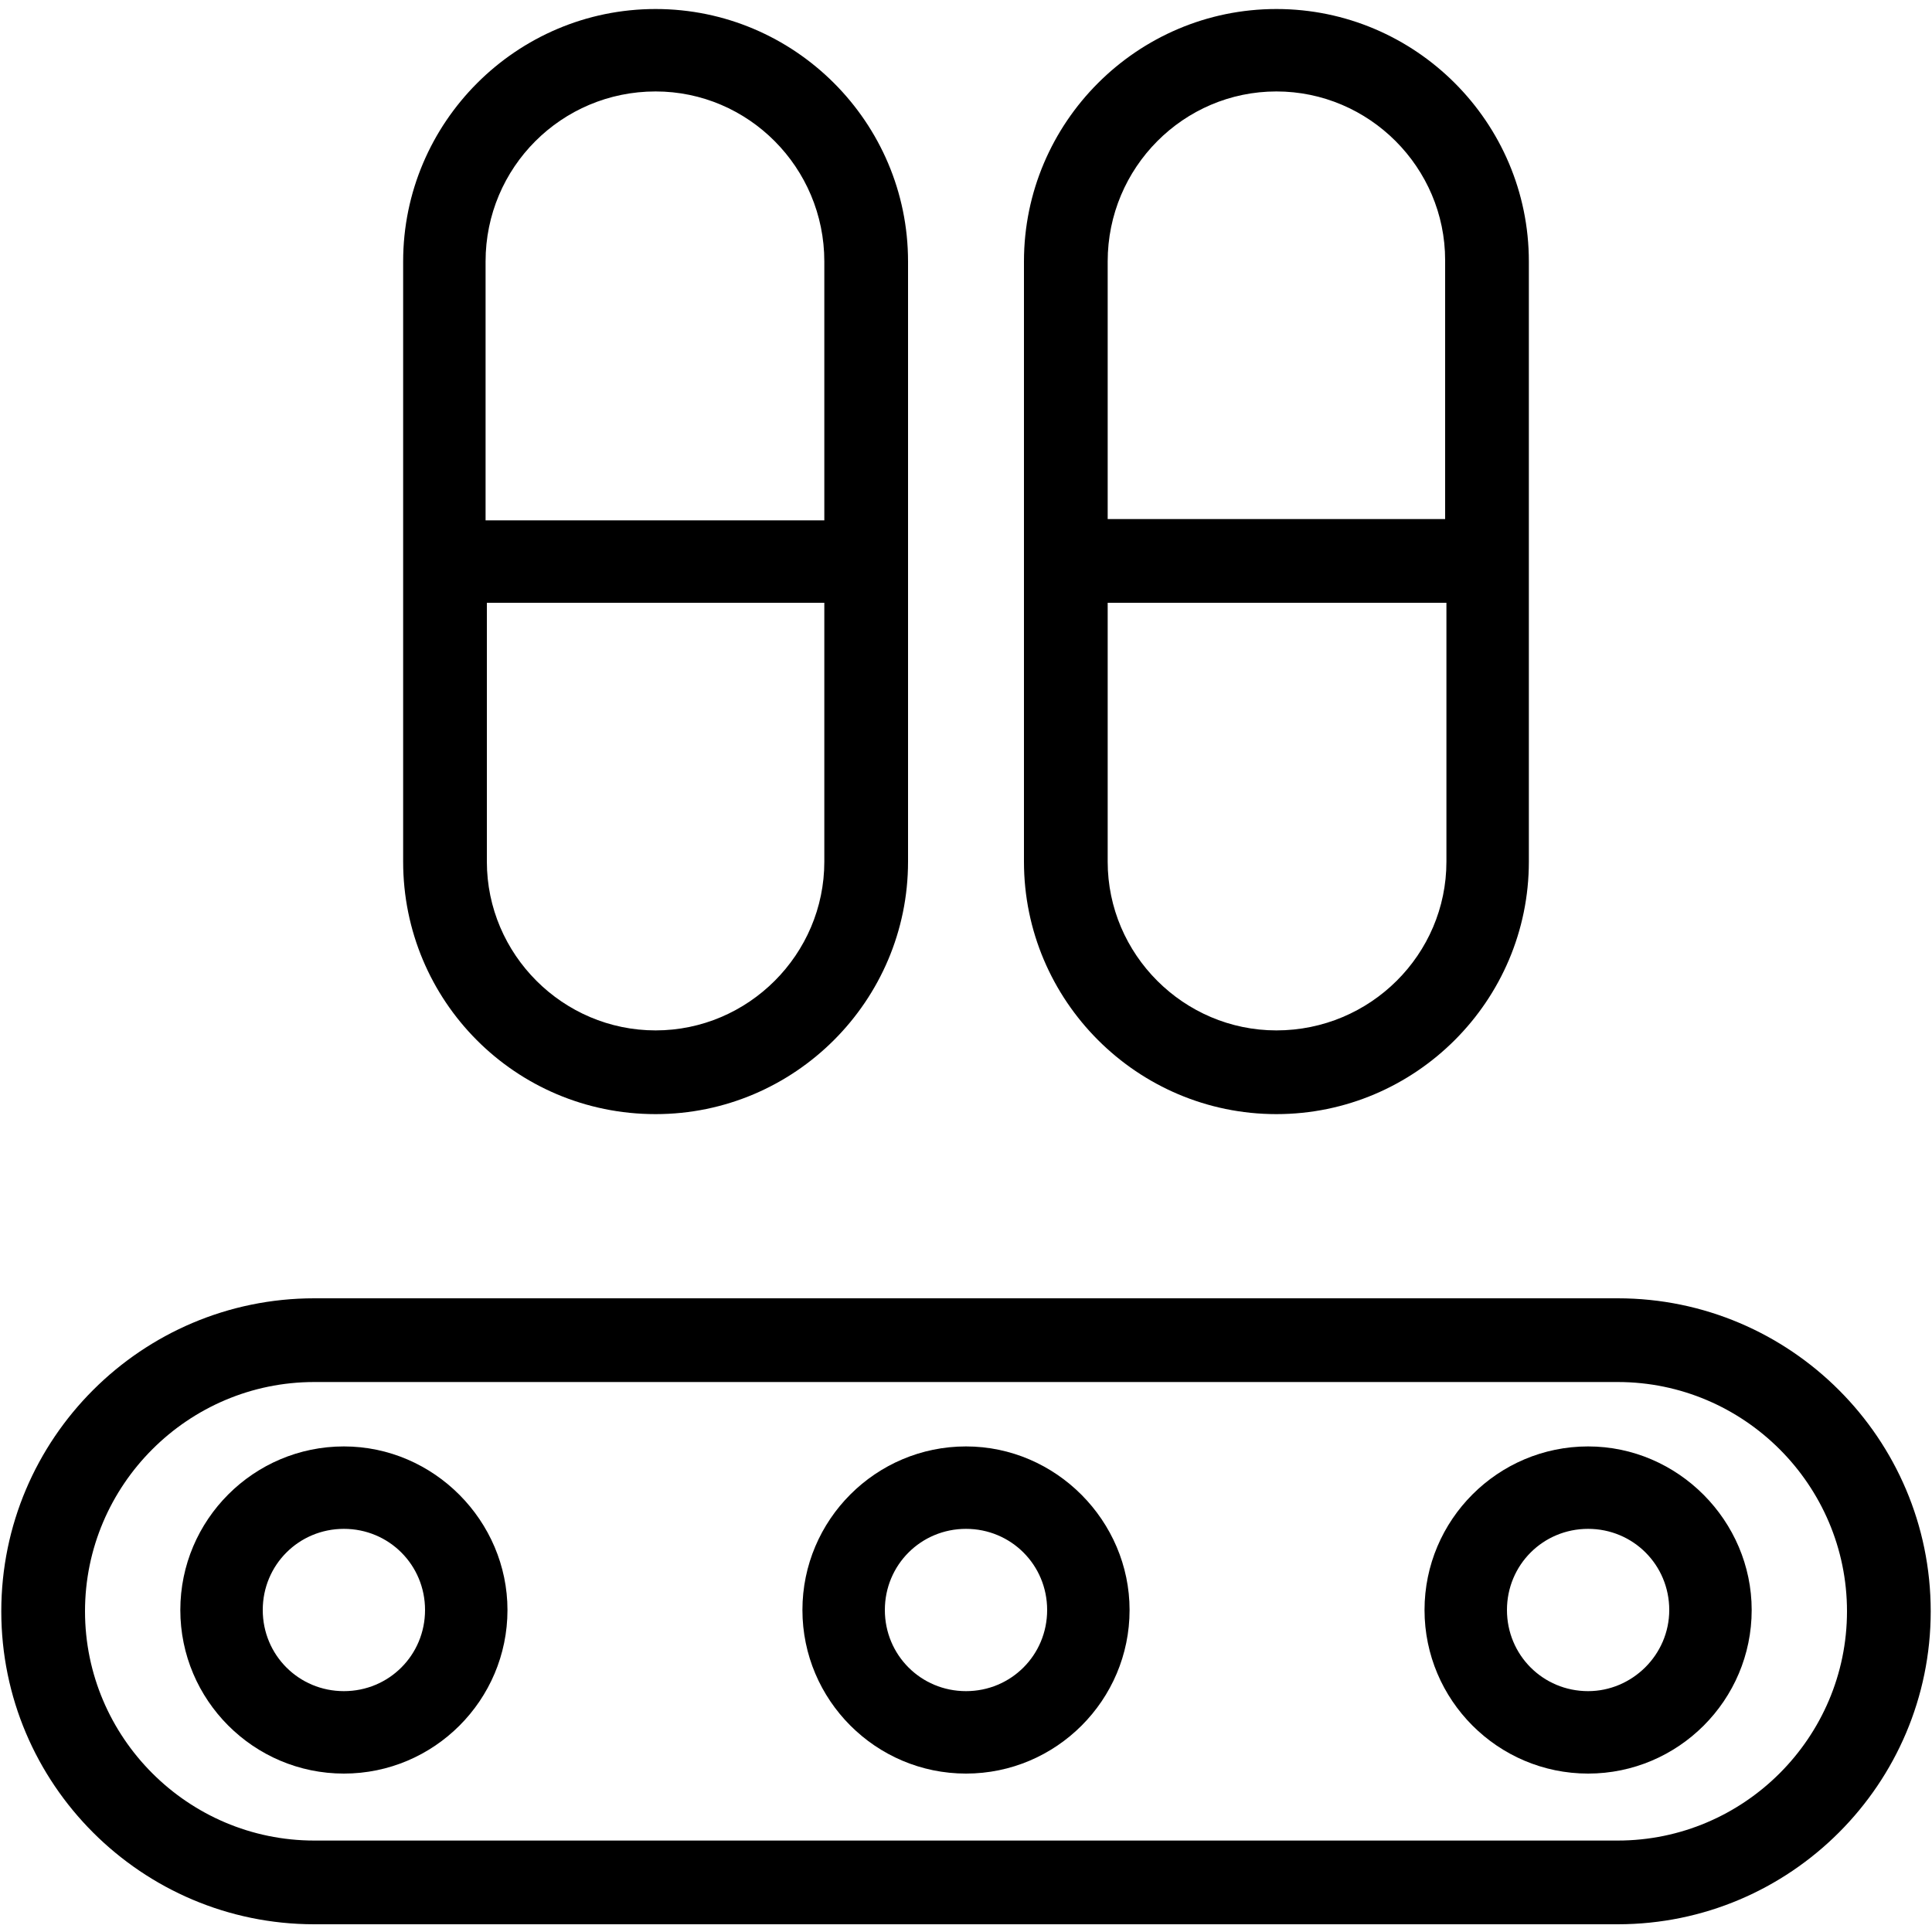 <?xml version="1.0" encoding="UTF-8"?>
<!-- Generator: Adobe Illustrator 27.0.0, SVG Export Plug-In . SVG Version: 6.00 Build 0)  -->
<svg xmlns="http://www.w3.org/2000/svg" xmlns:xlink="http://www.w3.org/1999/xlink" version="1.1" id="Layer_1" x="0px" y="0px" width="150px" height="150px" viewBox="0 0 150 150" style="enable-background:new 0 0 150 150;" xml:space="preserve">
<g>
	<path d="M50.9,86.5c10.8,0,19.6-8.8,19.6-19.6V20.3c0-10.8-8.8-19.6-19.6-19.6S31.3,9.5,31.3,20.3v46.6   C31.3,77.7,40,86.5,50.9,86.5z M50.9,80c-7.2,0-13.1-5.9-13.1-13.1V46.8H64v20.1C64,74.1,58.1,80,50.9,80z M50.9,7.1   C58.1,7.1,64,13,64,20.3v20.1H37.7V20.3C37.7,13,43.6,7.1,50.9,7.1z"></path>
	<path d="M125.6,100.8H24.4c-13.4,0-24.3,10.9-24.3,24.3s10.9,24.3,24.3,24.3h101.2c13.4,0,24.3-10.9,24.3-24.3   S139,100.8,125.6,100.8z M125.6,142.9H24.4c-9.8,0-17.8-8-17.8-17.8s8-17.8,17.8-17.8h101.2c9.8,0,17.8,8,17.8,17.8   S135.4,142.9,125.6,142.9z"></path>
	<path d="M26.7,112.3c-7,0-12.7,5.7-12.7,12.7c0,7,5.7,12.7,12.7,12.7c7,0,12.7-5.7,12.7-12.7C39.4,118.1,33.7,112.3,26.7,112.3z    M26.7,131.3c-3.5,0-6.3-2.8-6.3-6.3c0-3.5,2.8-6.3,6.3-6.3c3.5,0,6.3,2.8,6.3,6.3C33,128.5,30.2,131.3,26.7,131.3z"></path>
	<path d="M75,112.3c-7,0-12.7,5.7-12.7,12.7c0,7,5.7,12.7,12.7,12.7c7,0,12.7-5.7,12.7-12.7C87.7,118.1,82,112.3,75,112.3z    M75,131.3c-3.5,0-6.3-2.8-6.3-6.3c0-3.5,2.8-6.3,6.3-6.3c3.5,0,6.3,2.8,6.3,6.3C81.3,128.5,78.5,131.3,75,131.3z"></path>
	<path d="M123.3,112.3c-7,0-12.7,5.7-12.7,12.7c0,7,5.7,12.7,12.7,12.7c7,0,12.7-5.7,12.7-12.7C136,118.1,130.3,112.3,123.3,112.3z    M123.3,131.3c-3.5,0-6.3-2.8-6.3-6.3c0-3.5,2.8-6.3,6.3-6.3c3.5,0,6.3,2.8,6.3,6.3C129.6,128.5,126.7,131.3,123.3,131.3z"></path>
	<path d="M99.1,86.5c10.8,0,19.6-8.8,19.6-19.6V20.3c0-10.8-8.8-19.6-19.6-19.6S79.5,9.5,79.5,20.3v46.6   C79.5,77.7,88.3,86.5,99.1,86.5z M99.1,80C91.9,80,86,74.1,86,66.9V46.8h26.3v20.1C112.3,74.1,106.4,80,99.1,80z M99.1,7.1   c7.2,0,13.1,5.9,13.1,13.1v20.1H86V20.3C86,13,91.9,7.1,99.1,7.1z"></path>
</g>
</svg>
